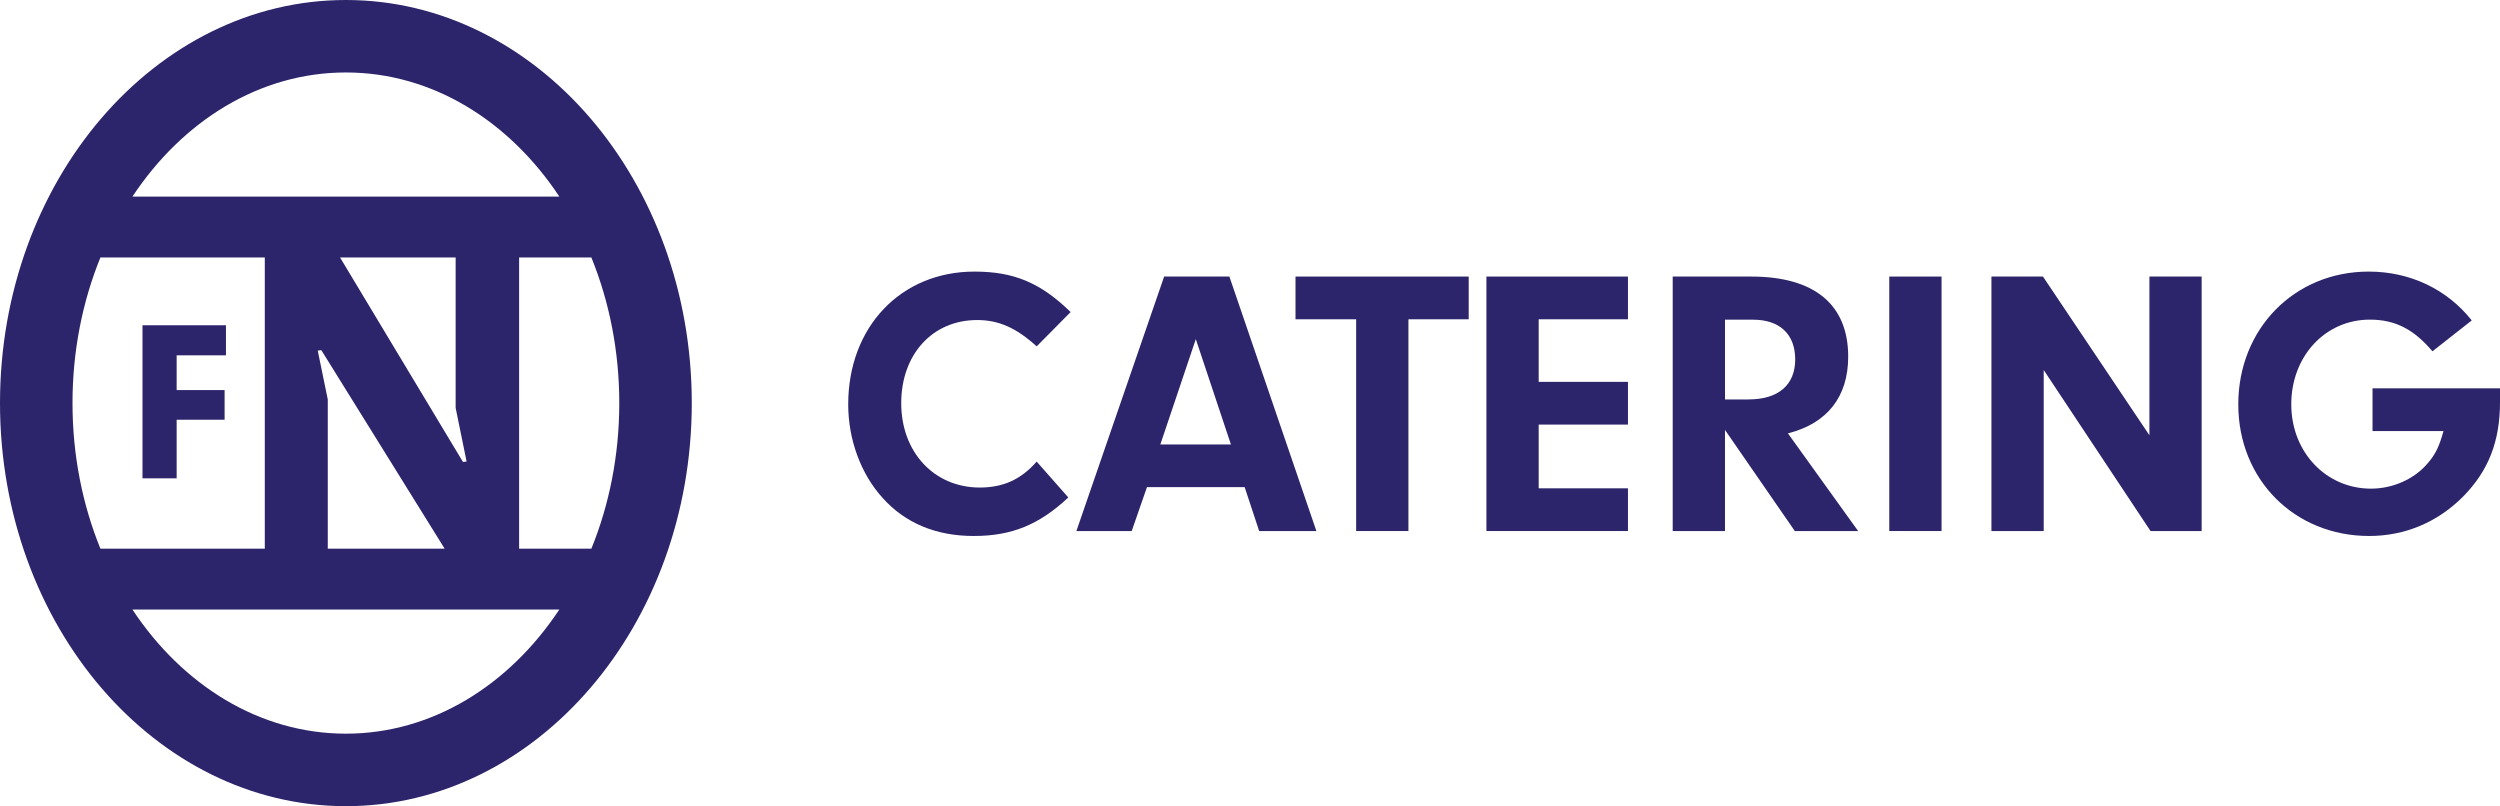 <?xml version="1.0" encoding="UTF-8"?>
<svg id="Layer_1" data-name="Layer 1" xmlns="http://www.w3.org/2000/svg" viewBox="0 0 803.43 259.07">
  <defs>
    <style>
      .cls-1 {
        fill: #2c256b;
        stroke-width: 0px;
      }
    </style>
  </defs>
  <path class="cls-1" d="M343.33,159.87c-9.44,8.83-18.27,12.38-30.41,12.38s-22.07-4.17-29.3-12.26c-6.99-7.72-11.03-18.76-11.03-30.04,0-24.89,16.92-42.67,40.58-42.67,12.63,0,21.21,3.56,30.9,13l-10.91,11.03c-6.62-6.01-12.26-8.46-19.13-8.46-14.35,0-24.4,11.03-24.4,26.73s10.54,27.1,25.26,27.1c7.48,0,13.24-2.58,18.27-8.34l10.17,11.53Z"/>
  <path class="cls-1" d="M368.6,156.56l-4.9,14.1h-17.78l28.2-81.78h20.97l27.96,81.78h-18.39l-4.66-14.1h-31.39ZM384.3,108.99l-11.4,33.84h22.68l-11.28-33.84Z"/>
  <polygon class="cls-1" points="452.63 170.66 435.83 170.66 435.83 102.61 416.34 102.61 416.34 88.88 472 88.88 472 102.61 452.63 102.61 452.63 170.66"/>
  <polygon class="cls-1" points="494.49 122.72 523.18 122.72 523.18 136.45 494.49 136.45 494.49 156.93 523.18 156.93 523.18 170.66 477.69 170.66 477.69 88.88 523.18 88.88 523.18 102.61 494.49 102.61 494.49 122.72"/>
  <path class="cls-1" d="M554.36,170.66h-16.8v-81.78h25.26c20.23,0,31.14,8.95,31.14,25.75,0,12.87-6.74,21.46-19.37,24.64l22.56,31.39h-20.35l-22.44-32.49v32.49ZM561.97,128.36c9.56,0,14.96-4.66,14.96-12.87s-5.15-12.75-13.49-12.75h-9.07v25.63h7.6Z"/>
  <rect class="cls-1" x="607.16" y="88.88" width="16.8" height="81.78"/>
  <polygon class="cls-1" points="656.79 170.66 639.99 170.66 639.99 88.88 656.55 88.88 690.76 139.88 690.76 88.88 707.55 88.88 707.55 170.66 691.12 170.66 656.79 118.92 656.79 170.66"/>
  <path class="cls-1" d="M803.43,124.8v4.41c0,12.63-3.68,22.07-11.89,30.41-8.21,8.22-18.64,12.63-30.16,12.63-24.03,0-42.06-18.15-42.06-42.3s17.9-42.67,41.93-42.67c13.24,0,25.14,5.64,33.1,15.69l-12.63,9.93c-6.01-7.11-12.02-10.18-20.11-10.18-14.35,0-25.26,11.77-25.26,27.22s11.28,27.1,25.62,27.1c6.99,0,13.98-3.07,18.27-8.21,2.45-2.82,3.68-5.4,5.03-10.3h-22.81v-13.73h40.95Z"/>
  <path class="cls-1" d="M111.16,0C49.86,0,0,58.11,0,129.54s49.86,129.54,111.16,129.54,111.16-58.11,111.16-129.54S172.45,0,111.16,0M199.02,129.54c0,16.8-3.23,32.67-8.97,46.79h-23.22v-93.58h23.22c5.74,14.12,8.97,30,8.97,46.79M111.16,23.29c27.76,0,52.49,15.58,68.6,39.89H42.56c16.1-24.31,40.84-39.89,68.6-39.89M102.1,112.68l1.17-.14,39.62,63.78h-37.55v-47.94l-3.23-15.71ZM109.28,82.75h37.15v48.33l3.52,17.24-1.17.13-39.5-65.71ZM23.3,129.54c0-16.79,3.23-32.67,8.97-46.79h52.83v93.58h-52.83c-5.74-14.12-8.97-29.99-8.97-46.79M111.16,235.78c-27.76,0-52.49-15.58-68.6-39.89h137.19c-16.1,24.3-40.83,39.89-68.59,39.89M45.79,104.53h26.83v9.67h-15.85v11.16h15.41v9.54h-15.41v18.83h-10.98v-49.21Z"/>
</svg>